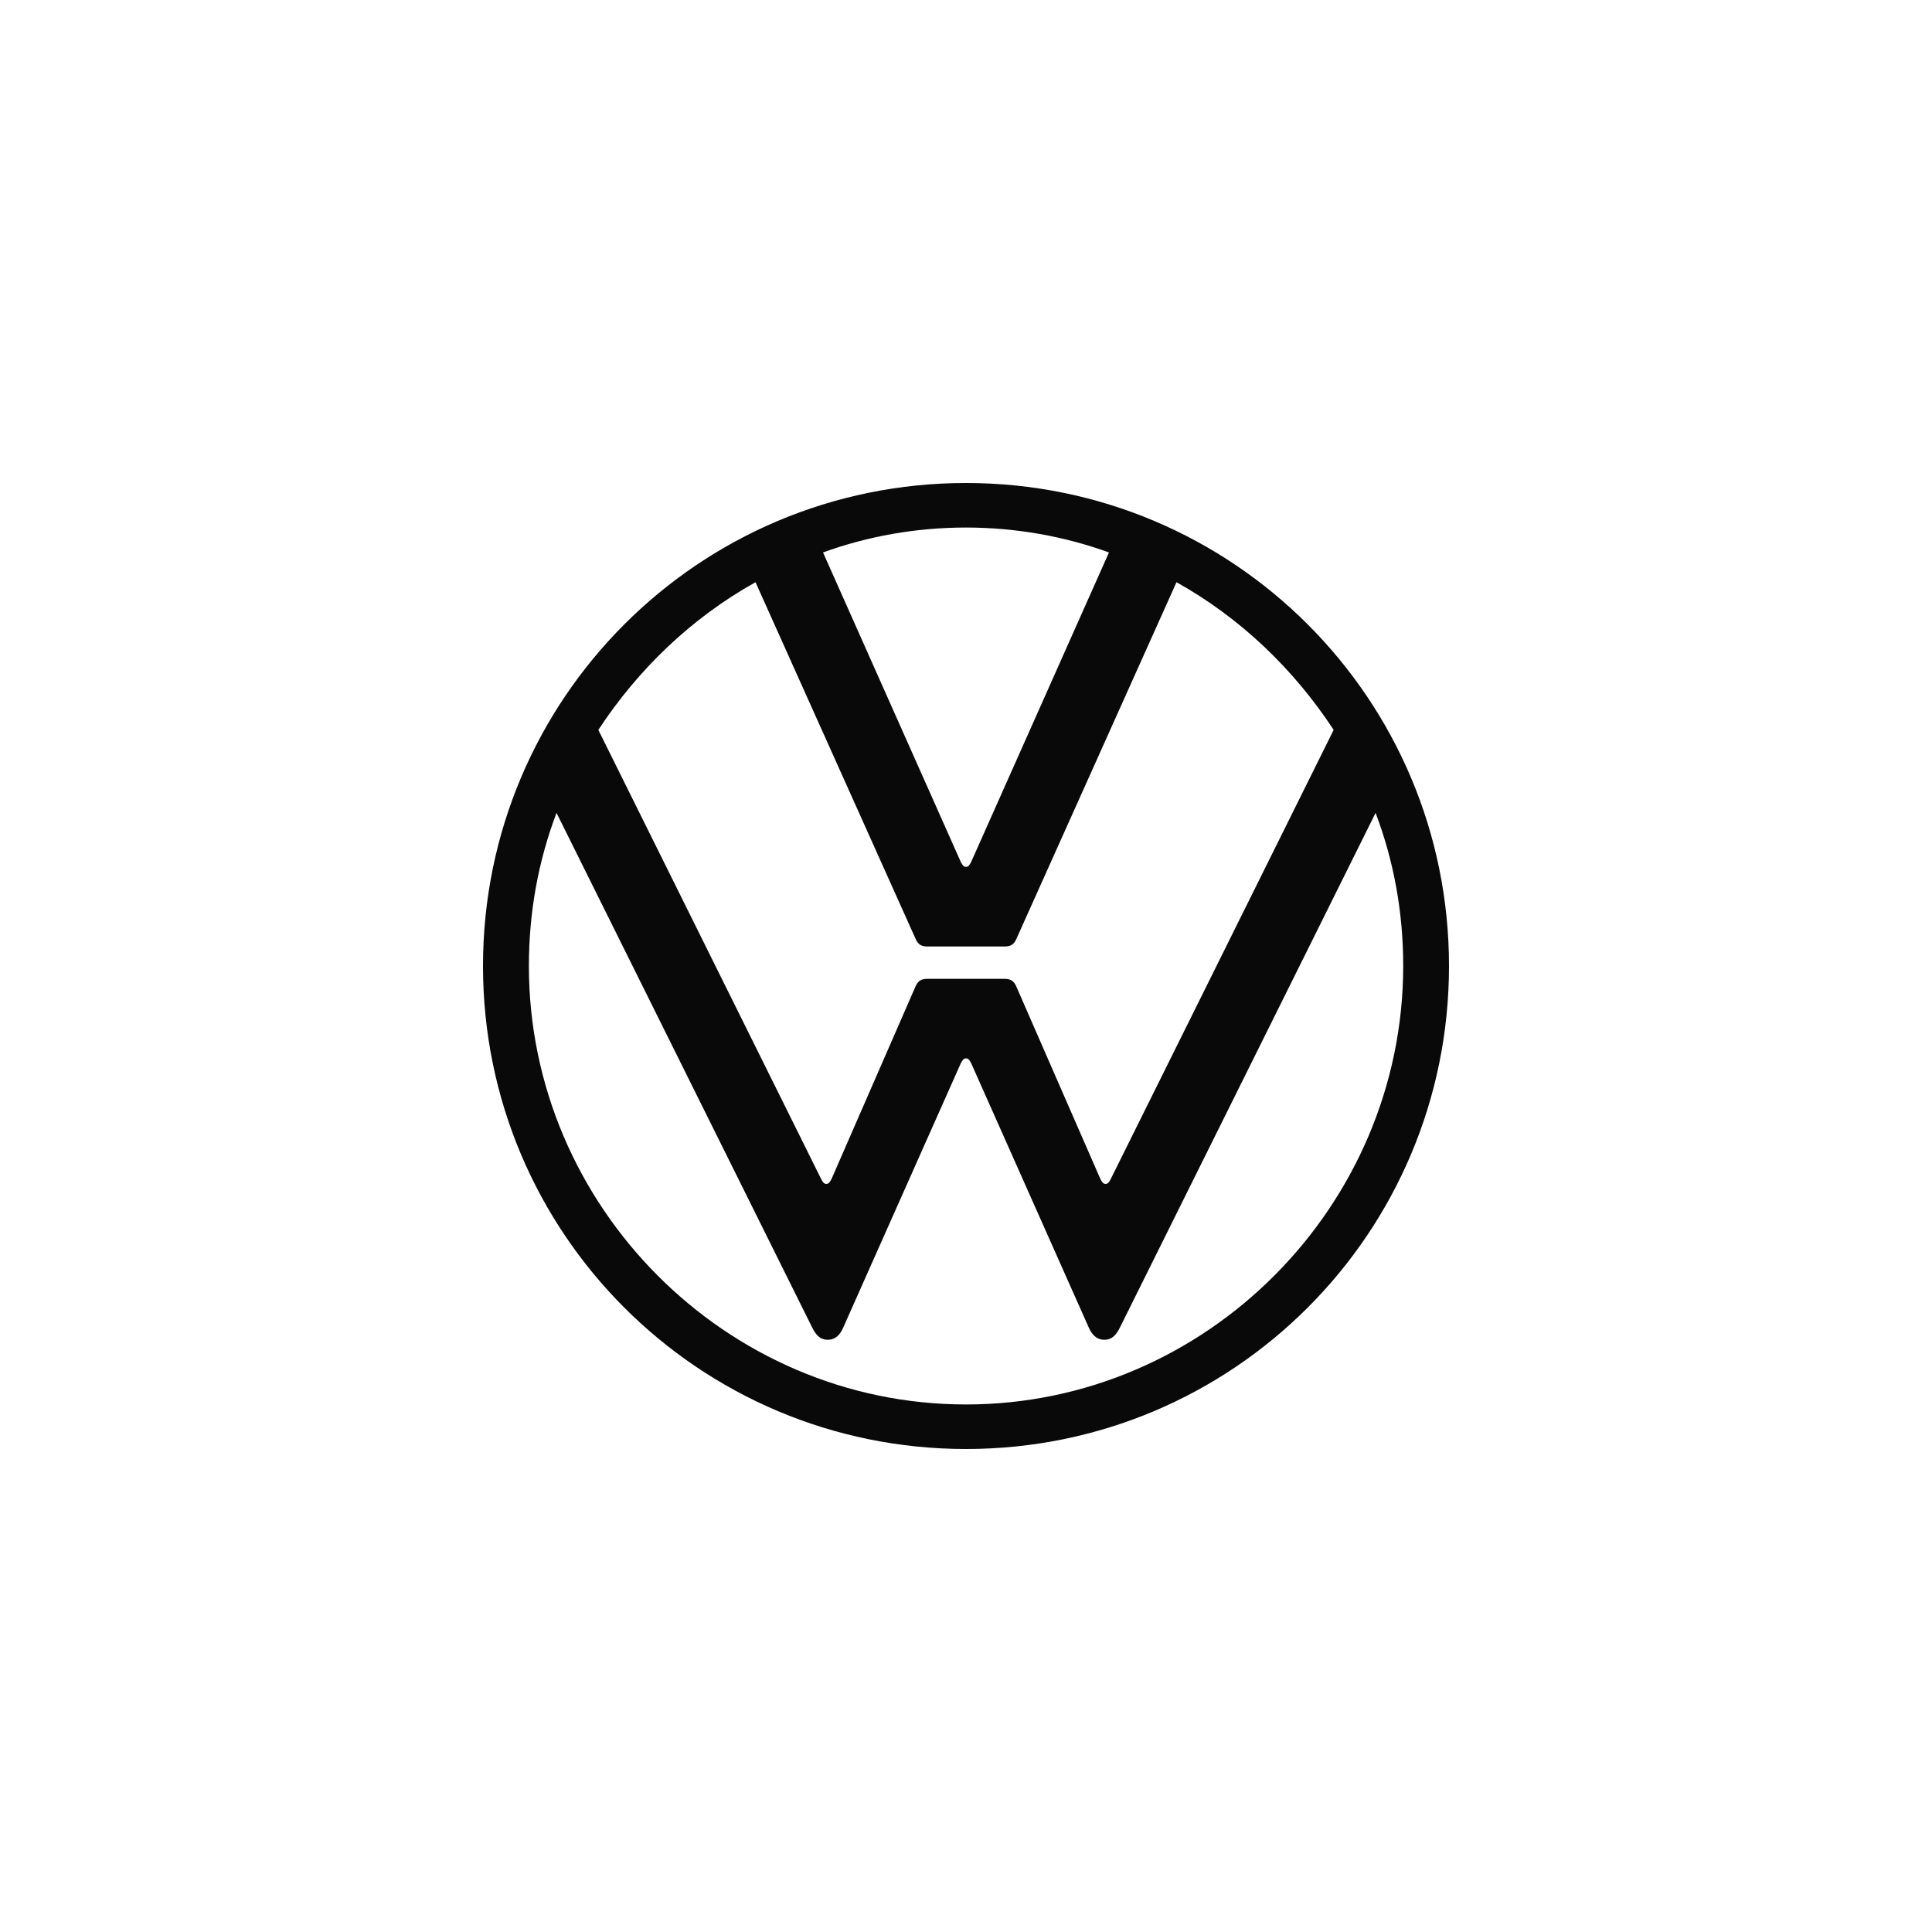 <?xml version="1.0" encoding="utf-8"?>
<!-- Generator: Adobe Illustrator 23.1.0, SVG Export Plug-In . SVG Version: 6.00 Build 0)  -->
<svg version="1.1" id="Ebene_1" xmlns="http://www.w3.org/2000/svg" xmlns:xlink="http://www.w3.org/1999/xlink" x="0px" y="0px"
	 viewBox="0 0 200 200" style="enable-background:new 0 0 200 200;" xml:space="preserve">
<style type="text/css">
	.st0{fill:#090909;}
</style>
<path class="st0" d="M100,145.39c-24.86,0-45.25-20.53-45.25-45.39c0-5.59,0.98-10.89,2.86-15.85l26.47,53.28
	c0.35,0.7,0.77,1.26,1.61,1.26c0.84,0,1.3-0.57,1.6-1.26l12.15-27.31c0.14-0.28,0.28-0.56,0.56-0.56c0.28,0,0.42,0.28,0.56,0.56
	l12.15,27.31c0.31,0.69,0.77,1.26,1.61,1.26c0.84,0,1.26-0.56,1.61-1.26l26.47-53.28c1.88,4.96,2.86,10.26,2.86,15.85
	C145.25,124.86,124.86,145.39,100,145.39 M100,89.74c-0.28,0-0.42-0.28-0.56-0.56L85.2,57.19c4.61-1.68,9.64-2.58,14.8-2.58
	c5.17,0,10.19,0.91,14.8,2.58l-14.24,31.98C100.42,89.46,100.28,89.74,100,89.74z M85.54,122.56c-0.28,0-0.42-0.28-0.56-0.56
	L61.94,75.56c4.12-6.28,9.64-11.59,16.27-15.29l16.55,36.87c0.28,0.7,0.7,0.84,1.26,0.84h7.96c0.56,0,0.98-0.14,1.26-0.84
	l16.55-36.87c6.63,3.7,12.15,9.01,16.27,15.29L115.01,122c-0.14,0.28-0.28,0.56-0.56,0.56c-0.28,0-0.42-0.28-0.56-0.56l-8.66-19.83
	c-0.28-0.7-0.7-0.84-1.26-0.84h-7.96c-0.56,0-0.98,0.14-1.26,0.84L86.1,122C85.96,122.28,85.82,122.56,85.54,122.56z M100,150
	c27.65,0,50-22.35,50-50s-22.35-50-50-50c-27.65,0-50,22.35-50,50S72.35,150,100,150z"/>
</svg>
